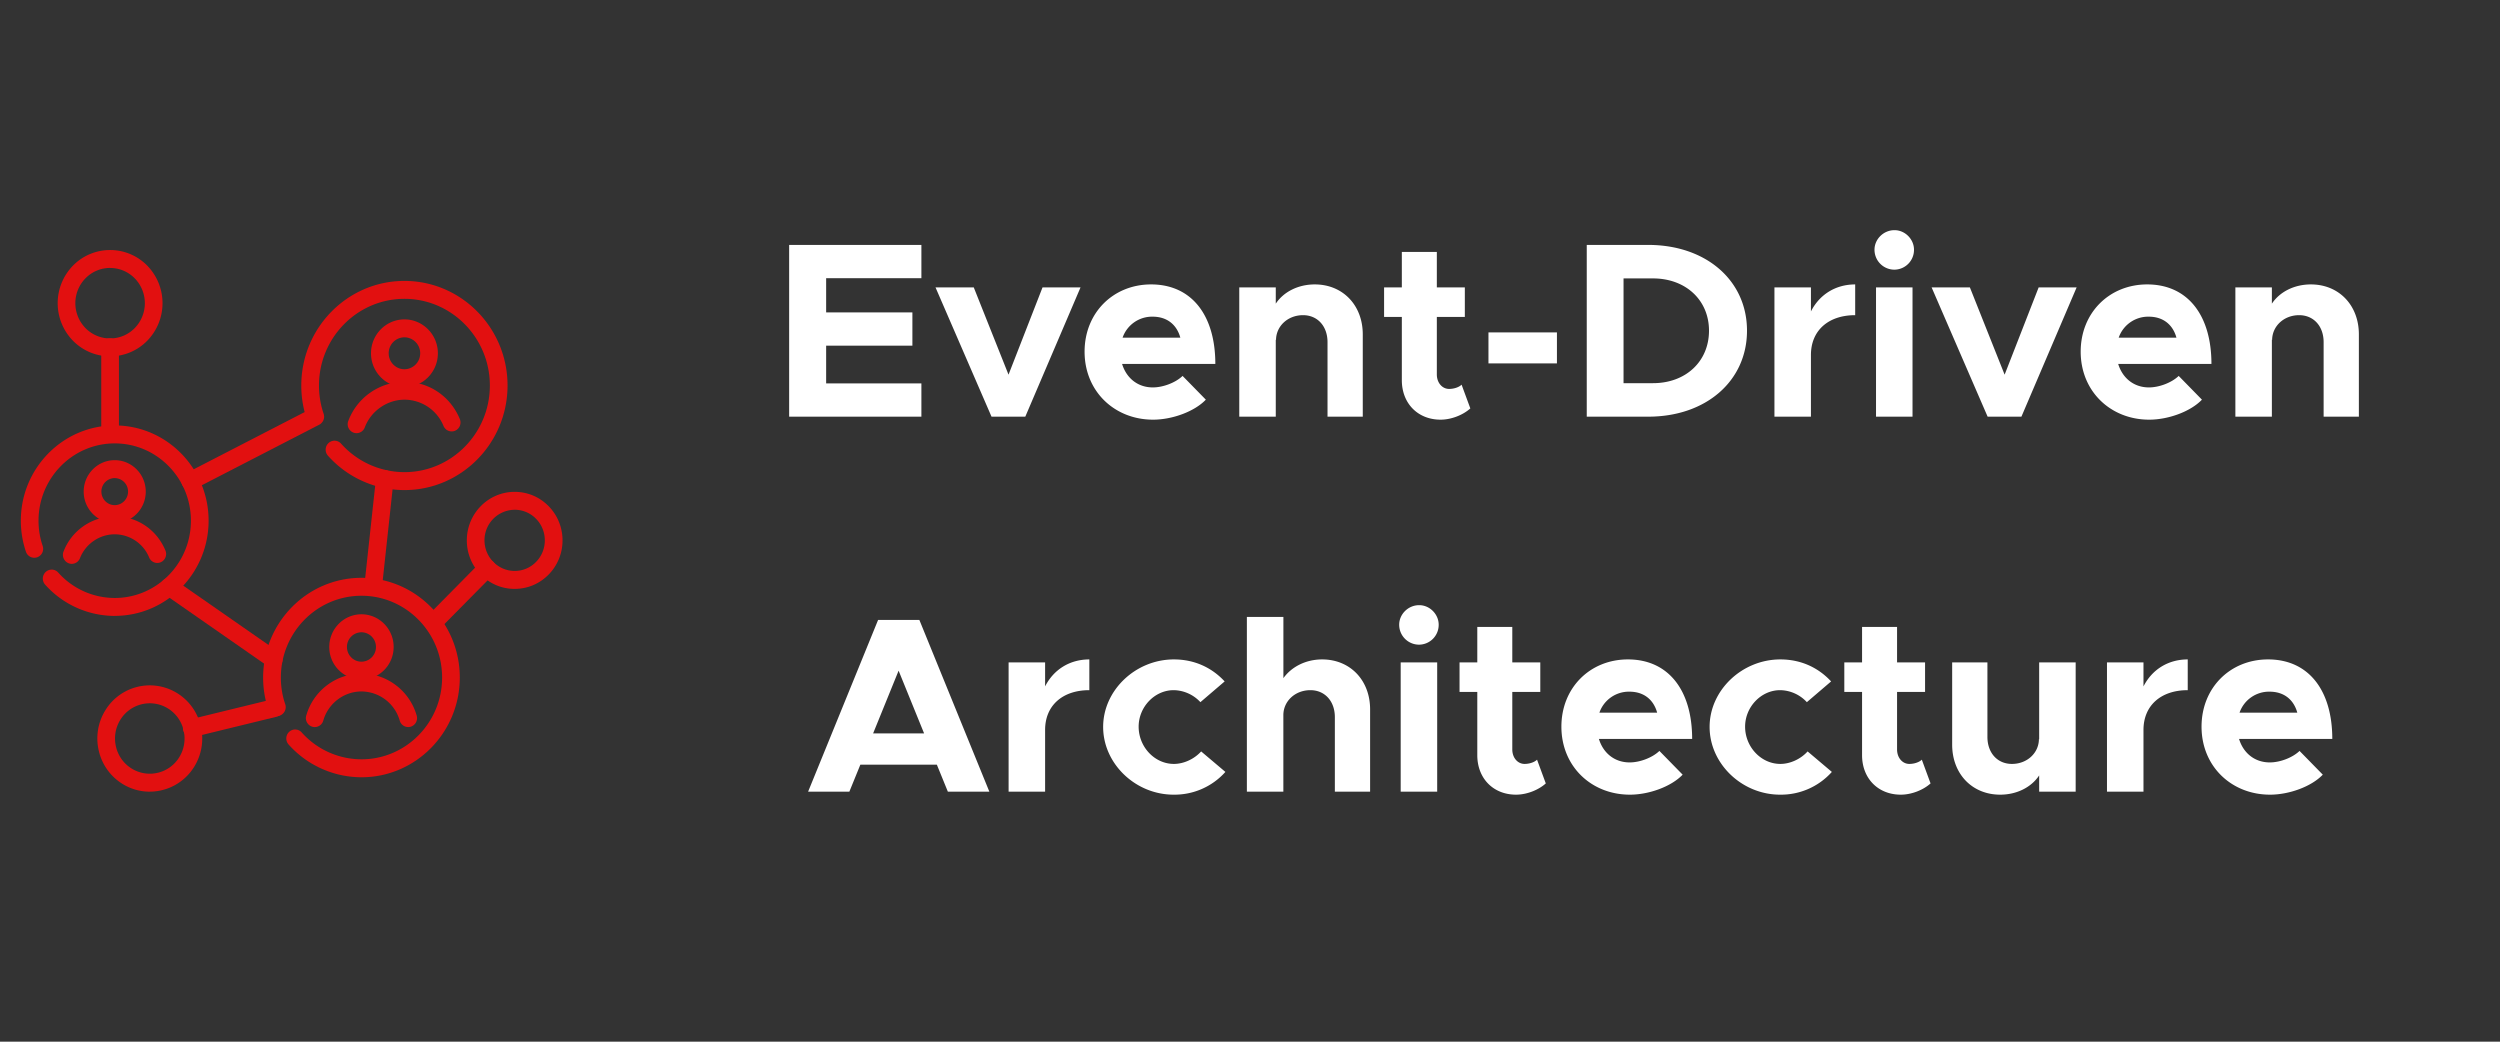 <svg width="120" height="50" viewBox="0 0 120 50" fill="none" xmlns="http://www.w3.org/2000/svg"><rect x="0" y="0" width="120" height="50" fill="#333333" stroke="none"/><defs><symbol id="content" viewBox="0 0 120 50" preserveAspectRatio="xMidYMid meet"><g id="NoColourRemove"><path d="M9.135 23.526a.424.424 0 01-.38-.236.434.434 0 01.186-.58l5.682-2.93a5.095 5.095 0 01-.161-1.276c0-2.769 2.22-5.02 4.95-5.02s4.95 2.251 4.95 5.02c0 2.769-2.22 5.02-4.95 5.02a4.93 4.93 0 01-3.67-1.65.435.435 0 01.03-.609.42.42 0 01.6.03 4.085 4.085 0 003.04 1.368c2.262 0 4.101-1.866 4.101-4.159 0-2.293-1.84-4.16-4.1-4.16-2.262 0-4.102 1.867-4.102 4.16 0 .465.075.921.223 1.357a.433.433 0 01-.21.525l-5.997 3.092a.412.412 0 01-.192.048z" fill="#E21010"/><path d="M19.413 18.586c-.885 0-1.605-.73-1.605-1.628 0-.898.72-1.627 1.605-1.627s1.605.73 1.605 1.627c0 .898-.72 1.628-1.605 1.628zm0-2.395a.762.762 0 00-.756.766c0 .422.34.767.756.767a.763.763 0 00.756-.767.763.763 0 00-.756-.766z" fill="#E21010"/><path d="M17.113 20.791a.41.41 0 01-.15-.027.432.432 0 01-.246-.556 2.902 2.902 0 012.696-1.884c1.189 0 2.206.701 2.658 1.787a.432.432 0 01-.226.564.422.422 0 01-.556-.23 2.03 2.03 0 00-1.876-1.26c-.82 0-1.604.534-1.903 1.33a.425.425 0 01-.397.278v-.002zM5.507 29.564a4.49 4.49 0 01-3.342-1.503.435.435 0 01.03-.608.42.42 0 01.6.03 3.643 3.643 0 002.712 1.22c2.016 0 3.657-1.665 3.657-3.71s-1.64-3.71-3.657-3.71c-2.017 0-3.658 1.665-3.658 3.71 0 .415.067.823.199 1.21a.431.431 0 01-.264.547.422.422 0 01-.539-.267A4.634 4.634 0 011 24.993c0-2.52 2.022-4.572 4.507-4.572 2.484 0 4.506 2.051 4.506 4.571 0 2.52-2.022 4.57-4.506 4.57v.002z" fill="#E21010"/><path d="M5.507 25.108c-.822 0-1.49-.677-1.49-1.51s.668-1.51 1.49-1.51c.821 0 1.489.677 1.489 1.51s-.668 1.51-1.49 1.51zm0-2.16a.645.645 0 00-.64.65c0 .357.287.649.64.649.352 0 .64-.292.64-.65a.646.646 0 00-.64-.648z" fill="#E21010"/><path d="M3.444 27.066a.434.434 0 01-.395-.591 2.632 2.632 0 012.456-1.689c1.09 0 2.021.643 2.435 1.637a.433.433 0 01-.225.565.422.422 0 01-.556-.229 1.793 1.793 0 00-1.654-1.112c-.722 0-1.393.45-1.667 1.147a.424.424 0 01-.395.271l.001.001zM17.35 37.309a4.699 4.699 0 01-3.498-1.574.435.435 0 01.03-.608.42.42 0 01.599.03 3.855 3.855 0 002.87 1.29c2.134 0 3.87-1.76 3.87-3.925s-1.736-3.926-3.87-3.926c-2.134 0-3.87 1.761-3.87 3.926 0 .44.07.87.21 1.28a.433.433 0 01-.264.548.424.424 0 01-.54-.267 4.832 4.832 0 01-.257-1.561c0-2.64 2.117-4.787 4.72-4.787 2.602 0 4.72 2.147 4.72 4.787s-2.117 4.787-4.72 4.787z" fill="#E21010"/><path d="M17.35 32.621a1.558 1.558 0 01-1.545-1.567c0-.865.693-1.568 1.545-1.568s1.545.703 1.545 1.568c0 .864-.693 1.567-1.545 1.567zm0-2.272a.702.702 0 00-.696.706c0 .39.312.706.696.706a.702.702 0 00.696-.706.702.702 0 00-.696-.706z" fill="#E21010"/><path d="M15.107 34.9a.43.43 0 01-.408-.55 2.777 2.777 0 012.652-2.02c1.223 0 2.313.83 2.651 2.02a.431.431 0 01-.29.532.423.423 0 01-.525-.293 1.923 1.923 0 00-1.835-1.399c-.846 0-1.6.575-1.835 1.399a.424.424 0 01-.408.31h-.002zM5.285 21.223a.427.427 0 01-.425-.43V16.67c0-.238.19-.43.425-.43.234 0 .424.192.424.43v4.122c0 .238-.19.43-.424.43z" fill="#E21010"/><path d="M5.285 17.104c-.644 0-1.29-.249-1.78-.746a2.581 2.581 0 010-3.61 2.495 2.495 0 013.56 0 2.581 2.581 0 010 3.61 2.494 2.494 0 01-1.78.747v-.001zm0-4.243c-.427 0-.855.165-1.18.496a1.71 1.71 0 000 2.393c.651.66 1.71.66 2.36 0a1.71 1.71 0 000-2.392 1.653 1.653 0 00-1.18-.495v-.002zM9.22 35.382a.43.43 0 01-.1-.85l3.952-.965a.43.43 0 01.2.838l-3.952.965a.401.401 0 01-.1.012z" fill="#E21010"/><path d="M7.186 38c-.448 0-.9-.12-1.309-.374a2.534 2.534 0 01-1.133-1.58 2.57 2.57 0 01.299-1.93 2.5 2.5 0 013.46-.846c.573.355.977.917 1.134 1.58a2.57 2.57 0 01-.3 1.93 2.511 2.511 0 01-2.151 1.219V38zm-1.42-3.434c-.232.386-.302.84-.198 1.279.104.44.372.81.752 1.046a1.658 1.658 0 002.294-.56c.232-.386.302-.84.198-1.28a1.678 1.678 0 00-.751-1.046 1.658 1.658 0 00-2.294.561zM20.807 30.311a.42.42 0 01-.3-.126.436.436 0 010-.61l2.573-2.604a.421.421 0 01.6 0 .436.436 0 010 .609l-2.573 2.605a.42.42 0 01-.3.126z" fill="#E21010"/><path d="M24.704 28.267h-.003c-.614 0-1.19-.244-1.623-.684a2.331 2.331 0 01-.67-1.648c0-1.283 1.03-2.326 2.296-2.326h.003c.614 0 1.19.243 1.623.683.433.44.672 1.026.671 1.648 0 .623-.24 1.207-.674 1.646-.434.44-1.01.68-1.622.68zm0-3.798a1.46 1.46 0 00-1.448 1.466c0 .81.648 1.468 1.446 1.47h.002c.386 0 .75-.152 1.022-.429.274-.277.425-.646.425-1.038 0-.391-.15-.76-.423-1.038a1.43 1.43 0 00-1.023-.432h-.002l.001.001zM17.91 28.597c-.016 0-.03 0-.047-.002a.429.429 0 01-.375-.475l.56-5.171a.425.425 0 01.468-.382.43.43 0 01.376.475l-.56 5.17a.426.426 0 01-.422.384zM13.14 32.085a.422.422 0 01-.24-.076L7.888 28.52a.434.434 0 01-.11-.598.42.42 0 01.59-.11L13.38 31.3a.434.434 0 01.11.598.423.423 0 01-.35.188v-.001z" fill="#E21010"/><path d="M44.227 13.352h-4.572v1.644h4.14v1.596h-4.14v1.812h4.572V20h-6.348v-8.244h6.348v1.596zM47.593 20l-2.688-6.204h1.836l1.668 4.188 1.632-4.188h1.824L49.214 20h-1.62zm7.743-1.404c.492 0 1.092-.228 1.428-.552l1.116 1.14c-.552.576-1.62.96-2.532.96-1.848 0-3.288-1.356-3.288-3.264 0-1.872 1.38-3.228 3.192-3.228 1.944 0 3.084 1.476 3.084 3.816H53.86c.204.672.744 1.128 1.476 1.128zm-.012-3.396a1.5 1.5 0 00-1.44 1.008h2.772c-.168-.612-.624-1.008-1.332-1.008zm7.785-1.548c1.344 0 2.304.996 2.304 2.4V20h-1.692v-3.576c0-.768-.48-1.296-1.176-1.296-.732 0-1.296.528-1.296 1.2l-.012-.036V20h-1.752v-6.204h1.752v.78c.372-.564 1.068-.924 1.872-.924zm7.047 4.812l.42 1.14c-.36.324-.924.54-1.428.54-1.092 0-1.86-.78-1.86-1.896v-3.036h-.852v-1.416h.852v-1.704h1.68v1.704h1.344v1.416h-1.344v2.76c0 .408.264.696.588.696.24 0 .48-.084.6-.204zm1.29-1.02v-1.488h3.287v1.488h-3.288zM76.164 20v-8.244h2.952c2.772 0 4.74 1.704 4.74 4.116S81.89 20 79.117 20h-2.952zm1.764-1.608h1.416c1.572 0 2.688-1.044 2.688-2.52 0-1.464-1.116-2.508-2.688-2.508H77.93v5.028zm8.997-3.444c.408-.804 1.176-1.296 2.124-1.296v1.476c-1.296 0-2.124.744-2.124 1.908V20h-1.752v-6.204h1.752v1.152zm4.011-2.004a.955.955 0 01-.96-.96c0-.492.42-.936.96-.936.516 0 .936.444.936.936a.95.95 0 01-.936.96zM90.049 20v-6.204h1.752V20h-1.752zm5.357 0l-2.688-6.204h1.837l1.667 4.188 1.633-4.188h1.823L97.028 20h-1.62zm7.743-1.404c.492 0 1.092-.228 1.428-.552l1.116 1.14c-.552.576-1.62.96-2.532.96-1.848 0-3.288-1.356-3.288-3.264 0-1.872 1.38-3.228 3.192-3.228 1.944 0 3.084 1.476 3.084 3.816h-4.476c.204.672.744 1.128 1.476 1.128zm-.012-3.396a1.5 1.5 0 00-1.44 1.008h2.772c-.168-.612-.624-1.008-1.332-1.008zm7.785-1.548c1.344 0 2.304.996 2.304 2.4V20h-1.692v-3.576c0-.768-.48-1.296-1.176-1.296-.732 0-1.296.528-1.296 1.2l-.012-.036V20h-1.752v-6.204h1.752v.78c.372-.564 1.068-.924 1.872-.924zM45.497 38l-.528-1.296h-3.672L40.769 38h-1.98l3.36-8.244h1.98L47.489 38h-1.992zm-3.588-2.796h2.448l-1.224-3.012-1.224 3.012zm8.255-2.256c.408-.804 1.176-1.296 2.124-1.296v1.476c-1.295 0-2.123.744-2.123 1.908V38h-1.752v-6.204h1.752v1.152zm6.171 5.196c-1.836 0-3.384-1.488-3.384-3.252 0-1.764 1.56-3.24 3.396-3.24 1.008 0 1.836.408 2.436 1.056l-1.164.996a1.781 1.781 0 00-1.284-.576c-.912 0-1.68.804-1.68 1.752 0 .972.768 1.788 1.692 1.788.48 0 .984-.24 1.308-.6l1.164.984a3.274 3.274 0 01-2.484 1.092zm7.127-6.492c1.343 0 2.303.996 2.303 2.4V38h-1.692v-3.576c0-.768-.48-1.296-1.175-1.296-.733 0-1.297.528-1.297 1.2V38H59.85v-8.388h1.753v2.94c.384-.54 1.068-.9 1.86-.9zm4.659-.708a.955.955 0 01-.96-.96c0-.492.42-.936.96-.936.516 0 .936.444.936.936a.95.95 0 01-.936.96zM67.233 38v-6.204h1.752V38h-1.752zm6.545-1.536l.42 1.14c-.36.324-.924.54-1.428.54-1.092 0-1.86-.78-1.86-1.896v-3.036h-.852v-1.416h.852v-1.704h1.68v1.704h1.344v1.416H72.59v2.76c0 .408.264.696.588.696.24 0 .48-.084.6-.204zm4.445.132c.492 0 1.092-.228 1.428-.552l1.116 1.14c-.552.576-1.62.96-2.532.96-1.848 0-3.288-1.356-3.288-3.264 0-1.872 1.38-3.228 3.192-3.228 1.944 0 3.084 1.476 3.084 3.816h-4.476c.204.672.744 1.128 1.476 1.128zm-.012-3.396a1.5 1.5 0 00-1.44 1.008h2.772c-.168-.612-.624-1.008-1.332-1.008zm7.234 4.944c-1.836 0-3.384-1.488-3.384-3.252 0-1.764 1.56-3.24 3.396-3.24 1.008 0 1.836.408 2.436 1.056l-1.164.996a1.781 1.781 0 00-1.284-.576c-.912 0-1.68.804-1.68 1.752 0 .972.768 1.788 1.692 1.788.48 0 .984-.24 1.308-.6l1.164.984a3.274 3.274 0 01-2.484 1.092zm6.802-1.68l.42 1.14c-.36.324-.924.54-1.428.54-1.092 0-1.86-.78-1.86-1.896v-3.036h-.852v-1.416h.852v-1.704h1.68v1.704h1.344v1.416h-1.344v2.76c0 .408.264.696.588.696.24 0 .48-.084.6-.204zm5.633-4.668h1.752V38H97.88v-.78c-.372.564-1.068.924-1.872.924-1.344 0-2.304-.996-2.304-2.4v-3.948h1.692v3.576c0 .768.48 1.296 1.176 1.296.732 0 1.296-.528 1.296-1.2l.012.036v-3.708zm5.007 1.152c.408-.804 1.176-1.296 2.124-1.296v1.476c-1.296 0-2.124.744-2.124 1.908V38h-1.752v-6.204h1.752v1.152zm6.063 3.648c.492 0 1.092-.228 1.428-.552l1.116 1.14c-.552.576-1.62.96-2.532.96-1.848 0-3.288-1.356-3.288-3.264 0-1.872 1.38-3.228 3.192-3.228 1.944 0 3.084 1.476 3.084 3.816h-4.476c.204.672.744 1.128 1.476 1.128zm-.012-3.396a1.5 1.5 0 00-1.44 1.008h2.772c-.168-.612-.624-1.008-1.332-1.008z" fill="#fff"/></g></symbol></defs><use href="#content"/></svg>